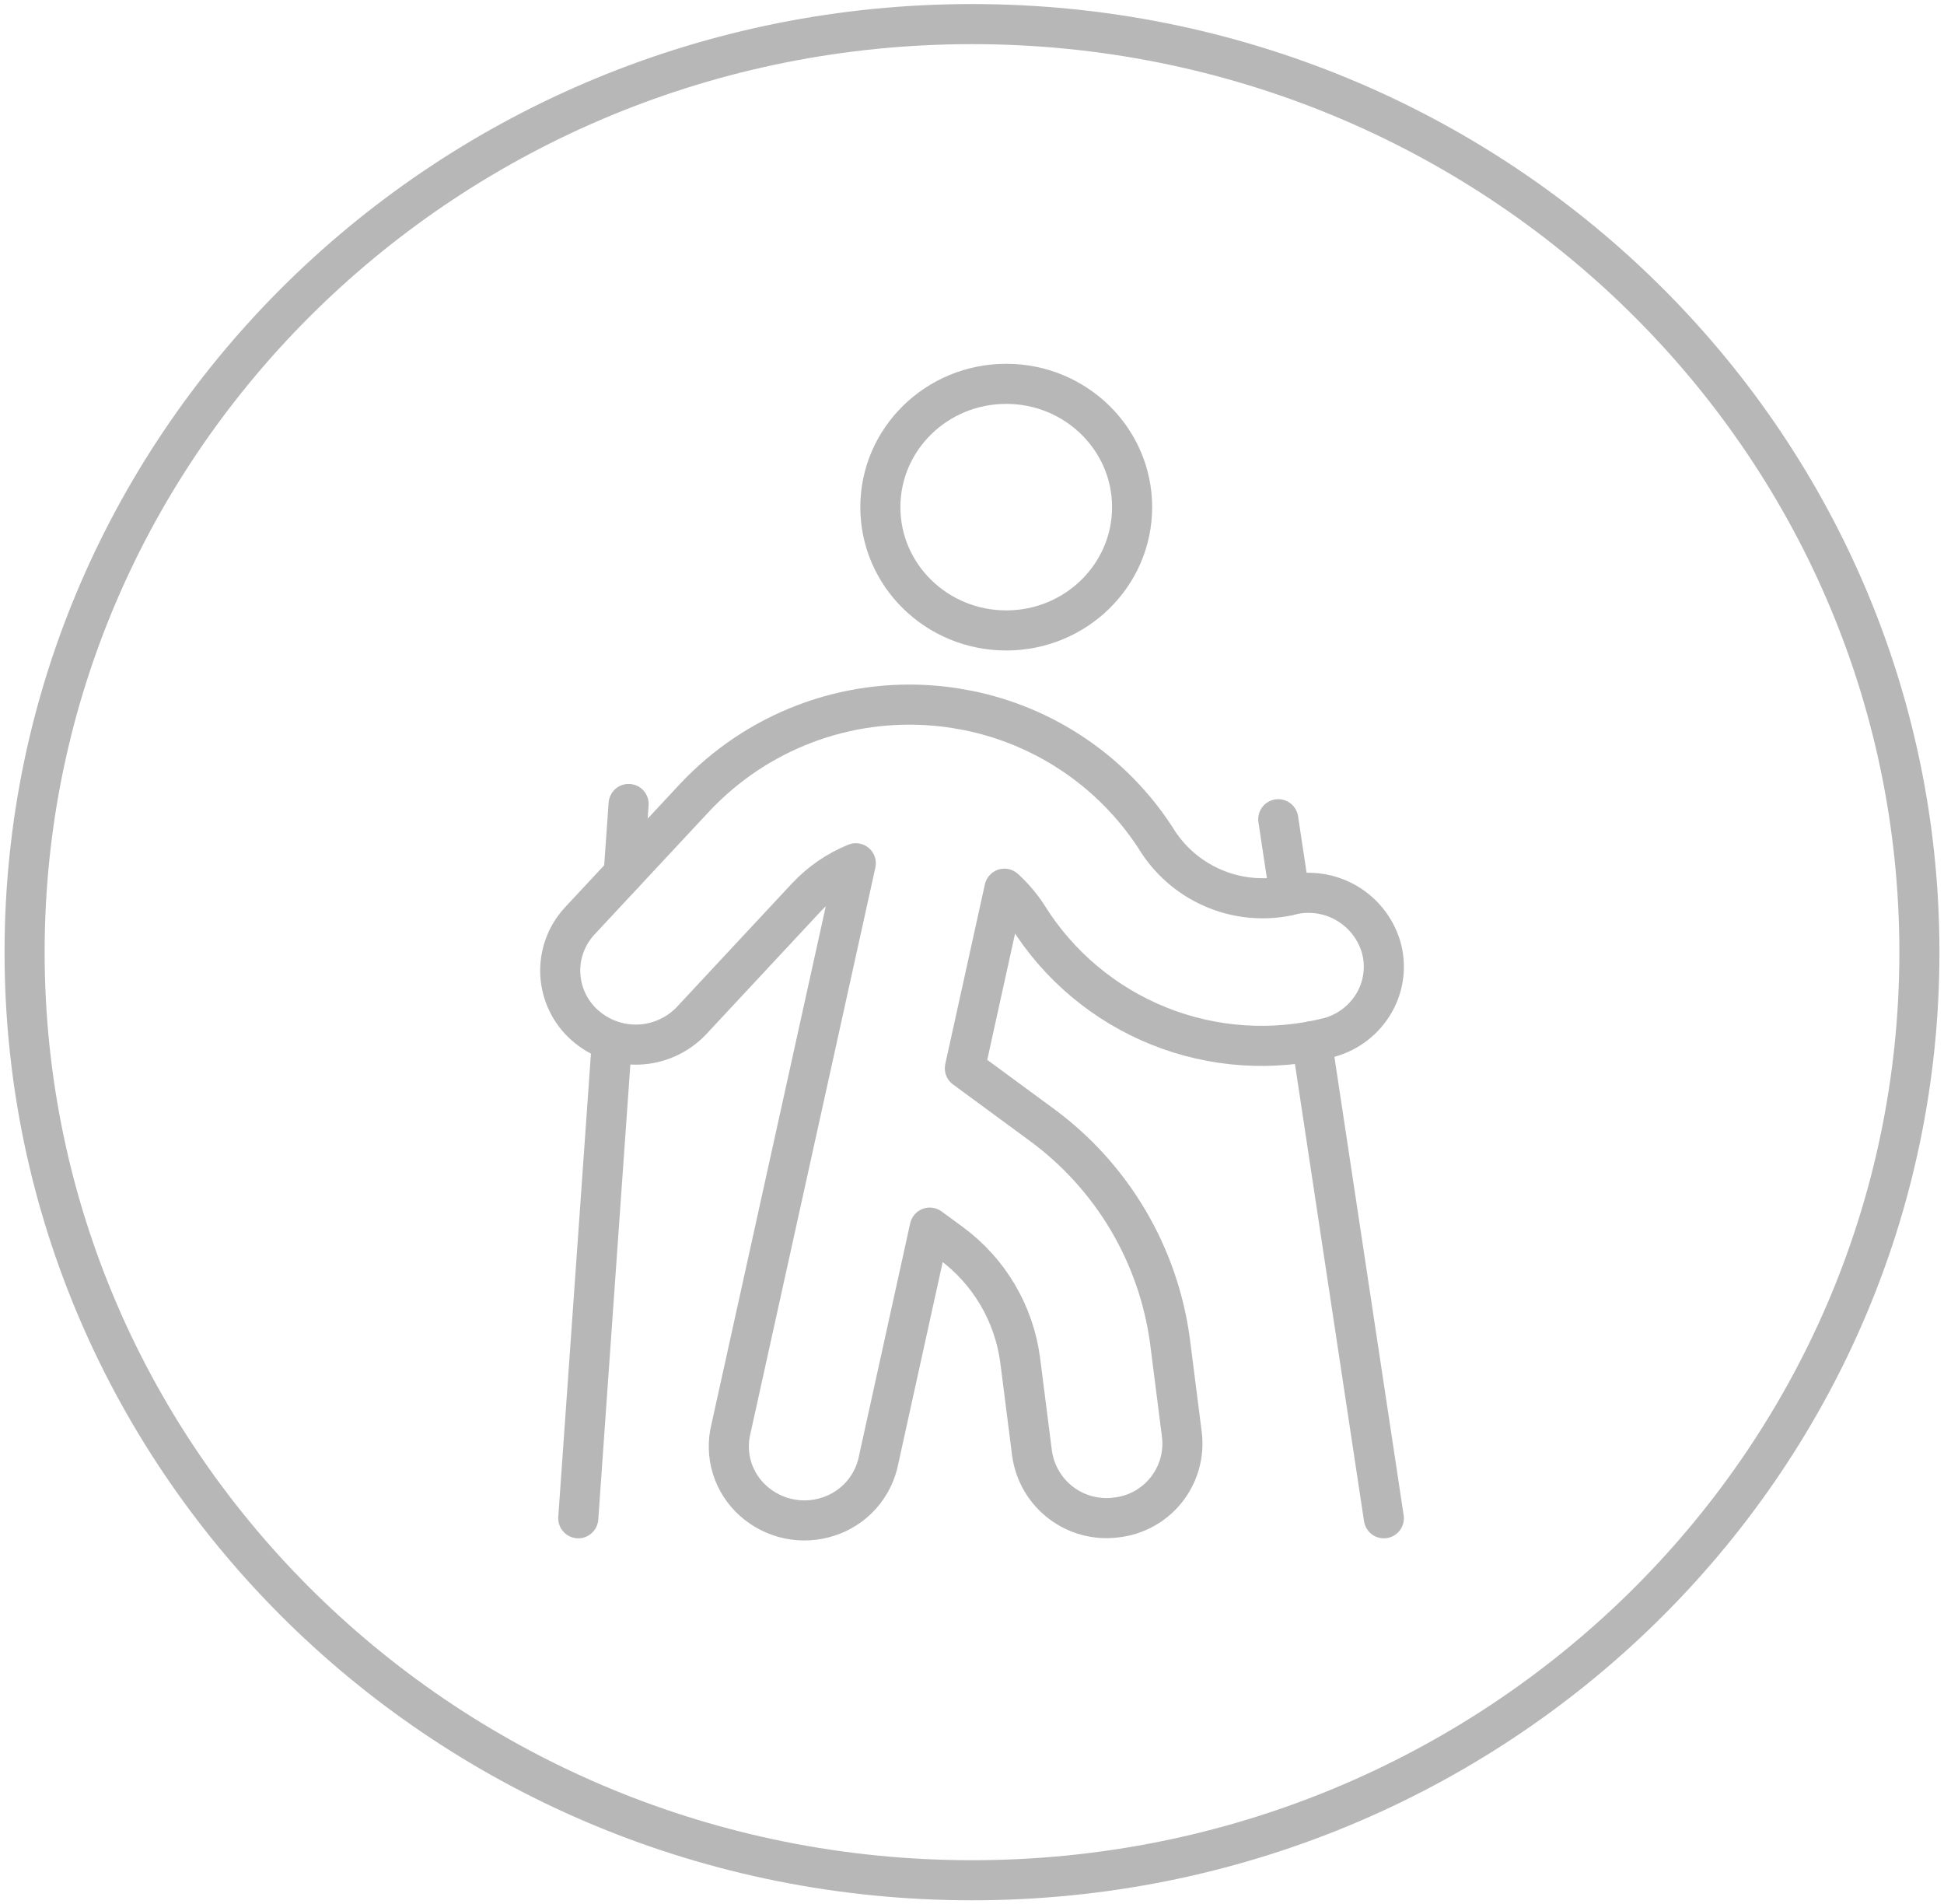 <svg width="97" height="95" viewBox="0 0 97 95" fill="none" xmlns="http://www.w3.org/2000/svg">
<path d="M48.5 93.798C74.608 93.798 95.773 73.07 95.773 47.5C95.773 21.93 74.608 1.202 48.5 1.202C22.392 1.202 1.227 21.93 1.227 47.5C1.227 73.07 22.392 93.798 48.5 93.798Z" stroke="#B7B7B7" stroke-width="2" stroke-linecap="round" stroke-linejoin="round"/>
<path d="M68.9 47.2C68.606 46.253 67.952 45.459 67.079 44.989C66.205 44.52 65.182 44.412 64.23 44.69C62.967 44.943 61.657 44.799 60.48 44.278C59.302 43.758 58.313 42.886 57.65 41.782C56.586 40.15 55.206 38.748 53.592 37.657C51.977 36.567 50.161 35.81 48.25 35.432H48.237C48.172 35.417 48.107 35.405 48.037 35.395C47.588 35.311 47.137 35.247 46.675 35.208C44.463 35.011 42.235 35.319 40.159 36.107C38.083 36.896 36.213 38.145 34.689 39.76L28.91 45.96C28.584 46.316 28.331 46.733 28.168 47.188C28.005 47.642 27.933 48.125 27.958 48.607C27.983 49.09 28.104 49.562 28.314 49.998C28.523 50.433 28.817 50.822 29.179 51.142C29.917 51.8 30.881 52.146 31.869 52.109C32.857 52.071 33.792 51.653 34.479 50.942L40.258 44.742C40.943 44.014 41.776 43.442 42.702 43.064L36.476 71.264C36.314 71.907 36.33 72.583 36.524 73.217C36.718 73.852 37.082 74.421 37.576 74.864C38.076 75.315 38.687 75.626 39.346 75.765C40.005 75.905 40.689 75.867 41.329 75.657C41.965 75.453 42.534 75.081 42.977 74.581C43.419 74.081 43.719 73.471 43.844 72.815L46.392 61.24L47.452 62.018C48.389 62.706 49.178 63.576 49.77 64.576C50.363 65.576 50.748 66.686 50.902 67.838L51.495 72.497C51.631 73.478 52.149 74.366 52.937 74.966C53.725 75.566 54.718 75.83 55.7 75.7C56.186 75.646 56.657 75.497 57.085 75.26C57.513 75.024 57.89 74.705 58.194 74.323C58.498 73.94 58.724 73.501 58.858 73.03C58.992 72.56 59.031 72.068 58.974 71.582L58.381 66.919C58.096 64.778 57.382 62.717 56.282 60.859C55.181 59.001 53.716 57.385 51.975 56.107L48.144 53.292L50.118 44.334C50.559 44.735 50.947 45.192 51.271 45.692C52.816 48.171 55.109 50.094 57.819 51.183C60.529 52.272 63.515 52.47 66.345 51.749C67.295 51.483 68.101 50.851 68.586 49.992C68.823 49.572 68.973 49.108 69.027 48.628C69.081 48.148 69.038 47.663 68.9 47.2V47.2Z" stroke="#B7B7B7" stroke-width="2" stroke-linecap="round" stroke-linejoin="round"/>
<path d="M64.353 44.655L63.781 40.868" stroke="#B7B7B7" stroke-width="2" stroke-linecap="round" stroke-linejoin="round"/>
<path d="M28.854 75.74L30.532 51.943" stroke="#B7B7B7" stroke-width="2" stroke-linecap="round" stroke-linejoin="round"/>
<path d="M31.121 43.582L31.366 40.107" stroke="#B7B7B7" stroke-width="2" stroke-linecap="round" stroke-linejoin="round"/>
<path d="M50.208 31.45C53.677 31.45 56.489 28.696 56.489 25.299C56.489 21.902 53.677 19.148 50.208 19.148C46.739 19.148 43.927 21.902 43.927 25.299C43.927 28.696 46.739 31.45 50.208 31.45Z" stroke="#B7B7B7" stroke-width="2" stroke-linecap="round" stroke-linejoin="round"/>
<path d="M69.05 75.74L65.454 51.943" stroke="#B7B7B7" stroke-width="2" stroke-linecap="round" stroke-linejoin="round"/>
</svg>
